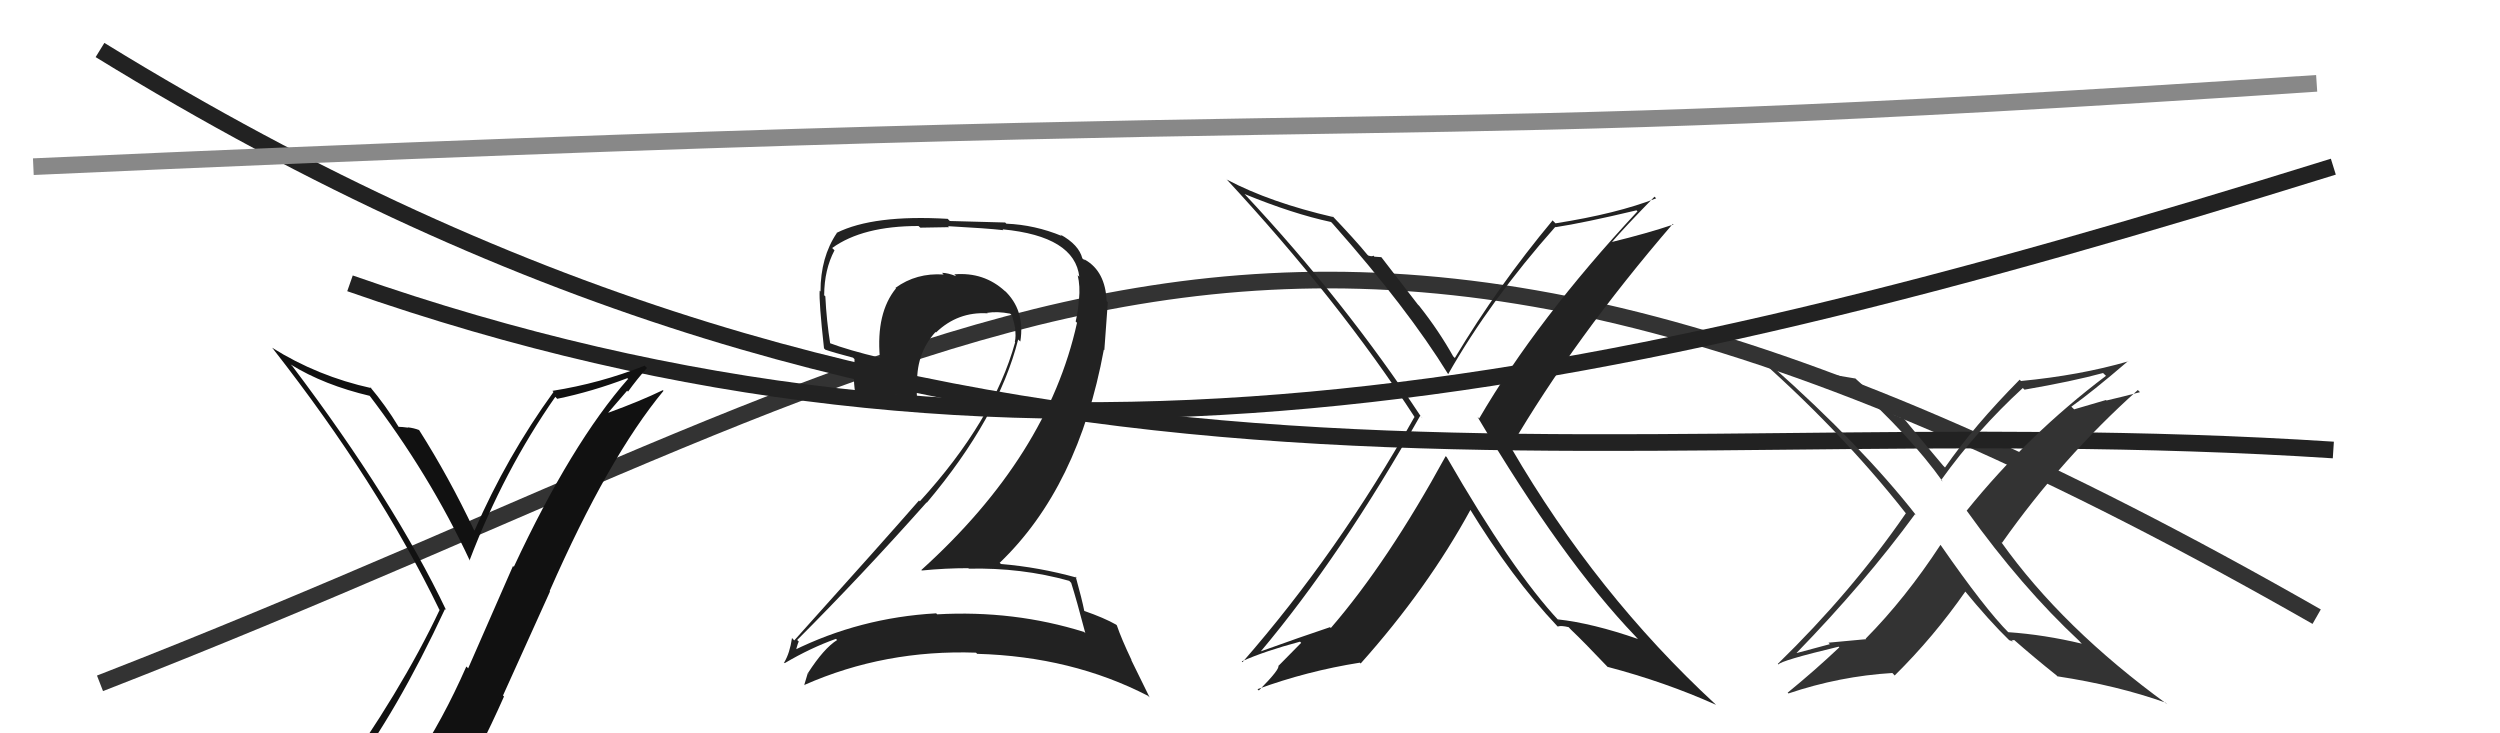 <svg xmlns="http://www.w3.org/2000/svg" width="150" height="44" viewBox="0,0,150,44"><path d="M6 41 C60 20,76 1,139 37" stroke="#333" fill="none"/><path d="M21 17 C61 31,95 24,140 10" stroke="#222" fill="none"/><path fill="#222" d="M64.23 34.93L64.25 34.95L64.27 34.97Q64.59 35.97 65.12 37.99L65.09 37.96L65.05 37.92Q60.84 36.60 56.23 36.86L56.15 36.78L56.16 36.80Q51.59 37.06 47.59 39.04L47.59 39.04L47.72 39.17Q47.90 38.44 47.94 38.51L47.99 38.56L47.83 38.40Q51.67 34.56 55.60 30.14L55.59 30.13L55.61 30.16Q59.91 25.05 61.09 20.37L61.13 20.41L61.22 20.49Q61.52 18.59 60.25 17.41L60.31 17.47L60.30 17.47Q59.04 16.31 57.26 16.46L57.37 16.57L57.37 16.57Q56.86 16.37 56.52 16.37L56.68 16.53L56.62 16.47Q54.98 16.36 53.73 17.27L53.89 17.44L53.76 17.30Q52.56 18.77 52.79 21.44L52.79 21.43L52.83 21.47Q50.93 21.02 49.71 20.56L49.72 20.57L49.82 20.67Q49.59 19.23 49.52 17.78L49.39 17.66L49.45 17.71Q49.46 16.17 50.07 15.02L49.99 14.94L49.93 14.88Q51.76 13.56 55.11 13.56L55.22 13.66L56.94 13.63L56.88 13.57Q59.25 13.70 60.20 13.81L60.17 13.78L60.16 13.76Q64.49 14.18 64.76 16.62L64.77 16.62L64.66 16.51Q64.82 17.17 64.74 17.97L64.83 18.06L64.73 17.95Q64.70 18.61 64.54 19.29L64.48 19.22L64.62 19.37Q62.86 27.35 55.28 34.20L55.35 34.27L55.31 34.23Q56.73 34.09 58.10 34.09L58.08 34.07L58.13 34.12Q61.29 34.05 64.15 34.85ZM63.71 14.16L63.58 14.03L63.71 14.16Q62.09 13.49 60.38 13.42L60.31 13.35L56.99 13.26L56.86 13.13Q52.41 12.87 50.20 13.97L50.15 13.92L50.21 13.98Q49.23 15.43 49.23 17.49L49.13 17.39L49.18 17.44Q49.13 18.08 49.44 20.90L49.42 20.88L49.52 20.98Q50.00 21.15 51.18 21.46L51.27 21.55L51.25 22.56L51.23 22.54Q51.23 23.03 51.31 23.57L51.34 23.60L51.31 23.57Q52.45 23.57 54.92 23.80L54.94 23.82L55.02 23.89Q55.00 23.53 55.00 23.18L54.87 23.05L55.04 23.23Q54.91 21.27 56.13 19.92L56.27 20.06L56.16 19.95Q57.47 18.69 59.26 18.80L59.23 18.77L59.23 18.77Q59.84 18.67 60.61 18.82L60.71 18.92L60.72 18.93Q60.84 19.32 60.92 19.74L60.93 19.75L60.90 19.72Q60.97 20.17 60.89 20.51L60.76 20.38L60.91 20.53Q59.61 25.24 55.19 30.08L55.20 30.09L55.14 30.03Q53.10 32.37 47.66 38.42L47.65 38.42L47.52 38.28Q47.39 39.18 47.05 39.75L47.01 39.72L47.08 39.79Q48.64 38.87 50.16 38.33L50.25 38.43L50.23 38.40Q49.43 38.90 48.48 40.38L48.62 40.52L48.47 40.38Q48.37 40.74 48.26 41.08L48.36 41.18L48.28 41.09Q53.08 38.97 58.56 39.16L58.69 39.29L58.63 39.23Q64.31 39.39 68.88 41.75L68.98 41.85L67.87 39.59L67.90 39.62Q67.28 38.32 67.01 37.52L67.03 37.54L66.97 37.48Q66.25 37.07 65.04 36.65L65.11 36.73L65.06 36.67Q64.92 35.96 64.54 34.59L64.48 34.53L64.61 34.66Q62.34 34.03 60.06 33.84L60.08 33.86L59.98 33.77Q64.71 29.24 66.23 20.98L66.26 21.01L66.47 18.13L66.40 18.07Q66.32 16.28 65.11 15.59L65.07 15.55L65.12 15.64L65.17 15.69Q65.07 15.56 65.00 15.56L65.04 15.60L64.94 15.50Q64.73 14.68 63.62 14.07Z"/><path d="M6 3 C58 35,94 24,140 27" stroke="#222" fill="none"/><path fill="#222" d="M86.79 27.41L86.80 27.42L86.74 27.37Q83.27 33.72 79.85 37.68L79.93 37.76L79.80 37.63Q78.09 38.20 75.65 39.08L75.59 39.02L75.65 39.08Q80.45 33.37 85.21 24.95L85.36 25.10L85.28 25.03Q80.69 18.07 74.71 11.68L74.61 11.58L74.67 11.64Q77.57 12.83 79.86 13.32L79.81 13.27L79.96 13.42Q84.45 18.49 86.89 22.45L87.06 22.62L86.89 22.45Q89.40 18.03 93.32 13.61L93.33 13.63L93.34 13.63Q94.99 13.38 98.19 12.62L98.21 12.64L98.25 12.68Q92.21 19.17 88.75 25.11L88.58 24.94L88.65 25.01Q93.74 33.60 98.12 38.17L98.22 38.28L98.28 38.34Q95.55 37.39 93.45 37.16L93.54 37.24L93.55 37.26Q90.73 34.25 86.81 27.44ZM93.44 37.57L93.46 37.59L93.47 37.59Q93.66 37.52 94.12 37.63L94.22 37.74L94.30 37.82Q94.98 38.46 96.50 40.06L96.46 40.01L96.45 40.01Q99.91 40.92 102.96 42.29L102.93 42.26L102.91 42.24Q95.78 35.65 90.68 26.89L90.74 26.95L90.63 26.84Q94.47 20.28 100.37 13.43L100.41 13.47L100.41 13.47Q98.84 14.00 96.67 14.53L96.73 14.58L96.69 14.55Q97.52 13.59 99.27 11.80L99.36 11.89L99.37 11.90Q97.02 12.82 93.33 13.40L93.18 13.25L93.16 13.22Q89.87 17.17 87.29 21.48L87.27 21.46L87.19 21.38Q86.33 19.84 85.15 18.35L85.07 18.27L82.88 15.43L82.46 15.40L82.41 15.34Q82.32 15.41 82.09 15.33L82.15 15.39L82.03 15.27Q81.32 14.40 79.83 12.84L79.99 13.00L80.02 13.03Q76.21 12.15 73.62 10.78L73.63 10.79L73.55 10.71Q80.33 18.02 84.90 25.06L84.83 24.99L84.86 25.03Q80.30 33.15 74.55 39.73L74.52 39.70L74.51 39.68Q75.87 39.07 78.00 38.50L78.07 38.57L76.71 39.95L76.69 39.93Q76.86 40.09 75.53 41.43L75.45 41.35L75.45 41.35Q78.43 40.26 81.59 39.76L81.52 39.69L81.64 39.81Q85.66 35.31 88.25 30.55L88.14 30.44L88.11 30.41Q90.72 34.69 93.42 37.55Z"/><path d="M2 10 C91 6,79 9,139 5" stroke="#888" fill="none"/><path fill="#111" d="M21.01 46.72L20.96 46.67L20.88 46.60Q23.81 42.74 26.70 36.54L26.61 36.45L26.77 36.61Q23.64 30.05 17.55 21.98L17.43 21.86L17.44 21.87Q19.45 23.11 22.22 23.76L22.08 23.62L22.09 23.63Q25.77 28.44 28.20 33.66L28.22 33.67L28.17 33.63Q30.23 28.23 33.32 23.81L33.50 24.00L33.43 23.93Q35.55 23.49 37.64 22.69L37.73 22.78L37.68 22.74Q34.30 26.58 30.83 34.01L30.78 33.96L28.09 40.10L27.98 39.99Q26.59 43.16 24.84 45.79L24.74 45.69L24.70 45.66Q22.30 46.03 20.85 46.56ZM27.05 47.93L27.12 48.00L27.10 47.98Q28.79 45.06 30.24 41.79L30.18 41.73L33.00 35.49L32.98 35.46Q36.50 27.45 39.81 23.45L39.85 23.49L39.77 23.41Q38.41 24.07 36.51 24.76L36.50 24.75L37.63 23.44L37.68 23.50Q38.21 22.76 38.82 22.08L38.68 21.94L38.68 21.94Q36.00 23.00 33.15 23.45L33.15 23.46L33.21 23.52Q30.41 27.38 28.47 31.84L28.63 31.99L28.44 31.80Q26.94 28.63 25.15 25.81L25.04 25.70L25.14 25.80Q24.83 25.68 24.47 25.64L24.53 25.71L24.49 25.66Q24.11 25.61 23.92 25.61L24.01 25.70L23.91 25.60Q23.15 24.34 22.19 23.20L22.19 23.20L22.29 23.29Q19.06 22.58 16.32 20.86L16.47 21.02L16.39 20.94Q22.67 28.96 26.36 36.58L26.29 36.51L26.38 36.59Q24.06 41.51 19.99 47.15L20.15 47.30L20.12 47.28Q20.88 46.93 21.68 46.78L21.81 46.91L23.40 46.52L23.30 46.42Q22.74 47.19 21.56 48.83L21.57 48.84L21.48 48.75Q23.74 48.11 27.01 47.89Z"/><path fill="#333" d="M124.78 38.49L124.85 38.56L124.91 38.62Q122.66 38.08 120.49 37.93L120.53 37.97L120.55 37.99Q119.09 36.53 116.43 32.69L116.44 32.70L116.43 32.69Q114.34 35.89 111.94 38.32L111.97 38.35L109.71 38.56L109.79 38.65Q108.80 38.92 107.81 39.18L107.80 39.17L107.80 39.17Q111.89 34.96 114.90 30.85L114.94 30.89L114.98 30.93Q111.69 26.73 106.28 21.93L106.31 21.96L106.23 21.88Q108.56 22.73 111.27 23.15L111.22 23.10L111.09 22.97Q114.65 26.19 116.56 28.89L116.51 28.85L116.47 28.80Q118.63 25.79 121.37 23.28L121.41 23.32L121.47 23.38Q124.36 22.88 126.19 22.38L126.20 22.40L126.36 22.55Q121.69 26.07 118.00 30.64L118.06 30.70L118.01 30.65Q121.30 35.24 124.77 38.47ZM127.72 21.70L127.62 21.61L127.70 21.68Q124.80 22.52 121.26 22.86L121.31 22.91L121.18 22.78Q118.42 25.57 116.70 28.05L116.62 27.97L116.59 27.94Q115.76 26.96 114.12 24.98L114.12 24.97L114.04 25.08L114.00 25.04Q113.75 24.90 113.63 24.90L113.69 24.96L113.69 24.96Q113.03 24.23 111.40 22.78L111.23 22.62L111.32 22.71Q107.73 22.16 104.87 20.94L104.93 20.99L104.84 20.91Q110.32 25.67 114.36 30.81L114.49 30.94L114.35 30.80Q111.09 35.53 106.67 39.83L106.71 39.87L106.71 39.87Q106.82 39.64 110.32 38.80L110.33 38.81L110.36 38.84Q108.89 40.23 107.26 41.56L107.30 41.60L107.30 41.61Q110.38 40.57 113.54 40.38L113.58 40.42L113.68 40.53Q116.02 38.22 117.93 35.48L117.79 35.34L117.79 35.34Q119.36 37.26 120.58 38.44L120.50 38.36L120.55 38.41Q120.70 38.45 120.78 38.52L120.69 38.43L120.85 38.40L120.85 38.40Q122.07 39.47 123.40 40.53L123.50 40.64L123.45 40.58Q127.05 41.13 129.94 42.16L129.93 42.16L130.04 42.26Q123.76 37.70 120.07 32.52L120.10 32.55L120.12 32.57Q123.71 27.48 128.27 23.40L128.30 23.43L128.40 23.53Q127.38 23.80 126.39 24.03L126.36 24.00L124.45 24.56L124.28 24.40Q125.51 23.53 127.68 21.67Z"/></svg>
